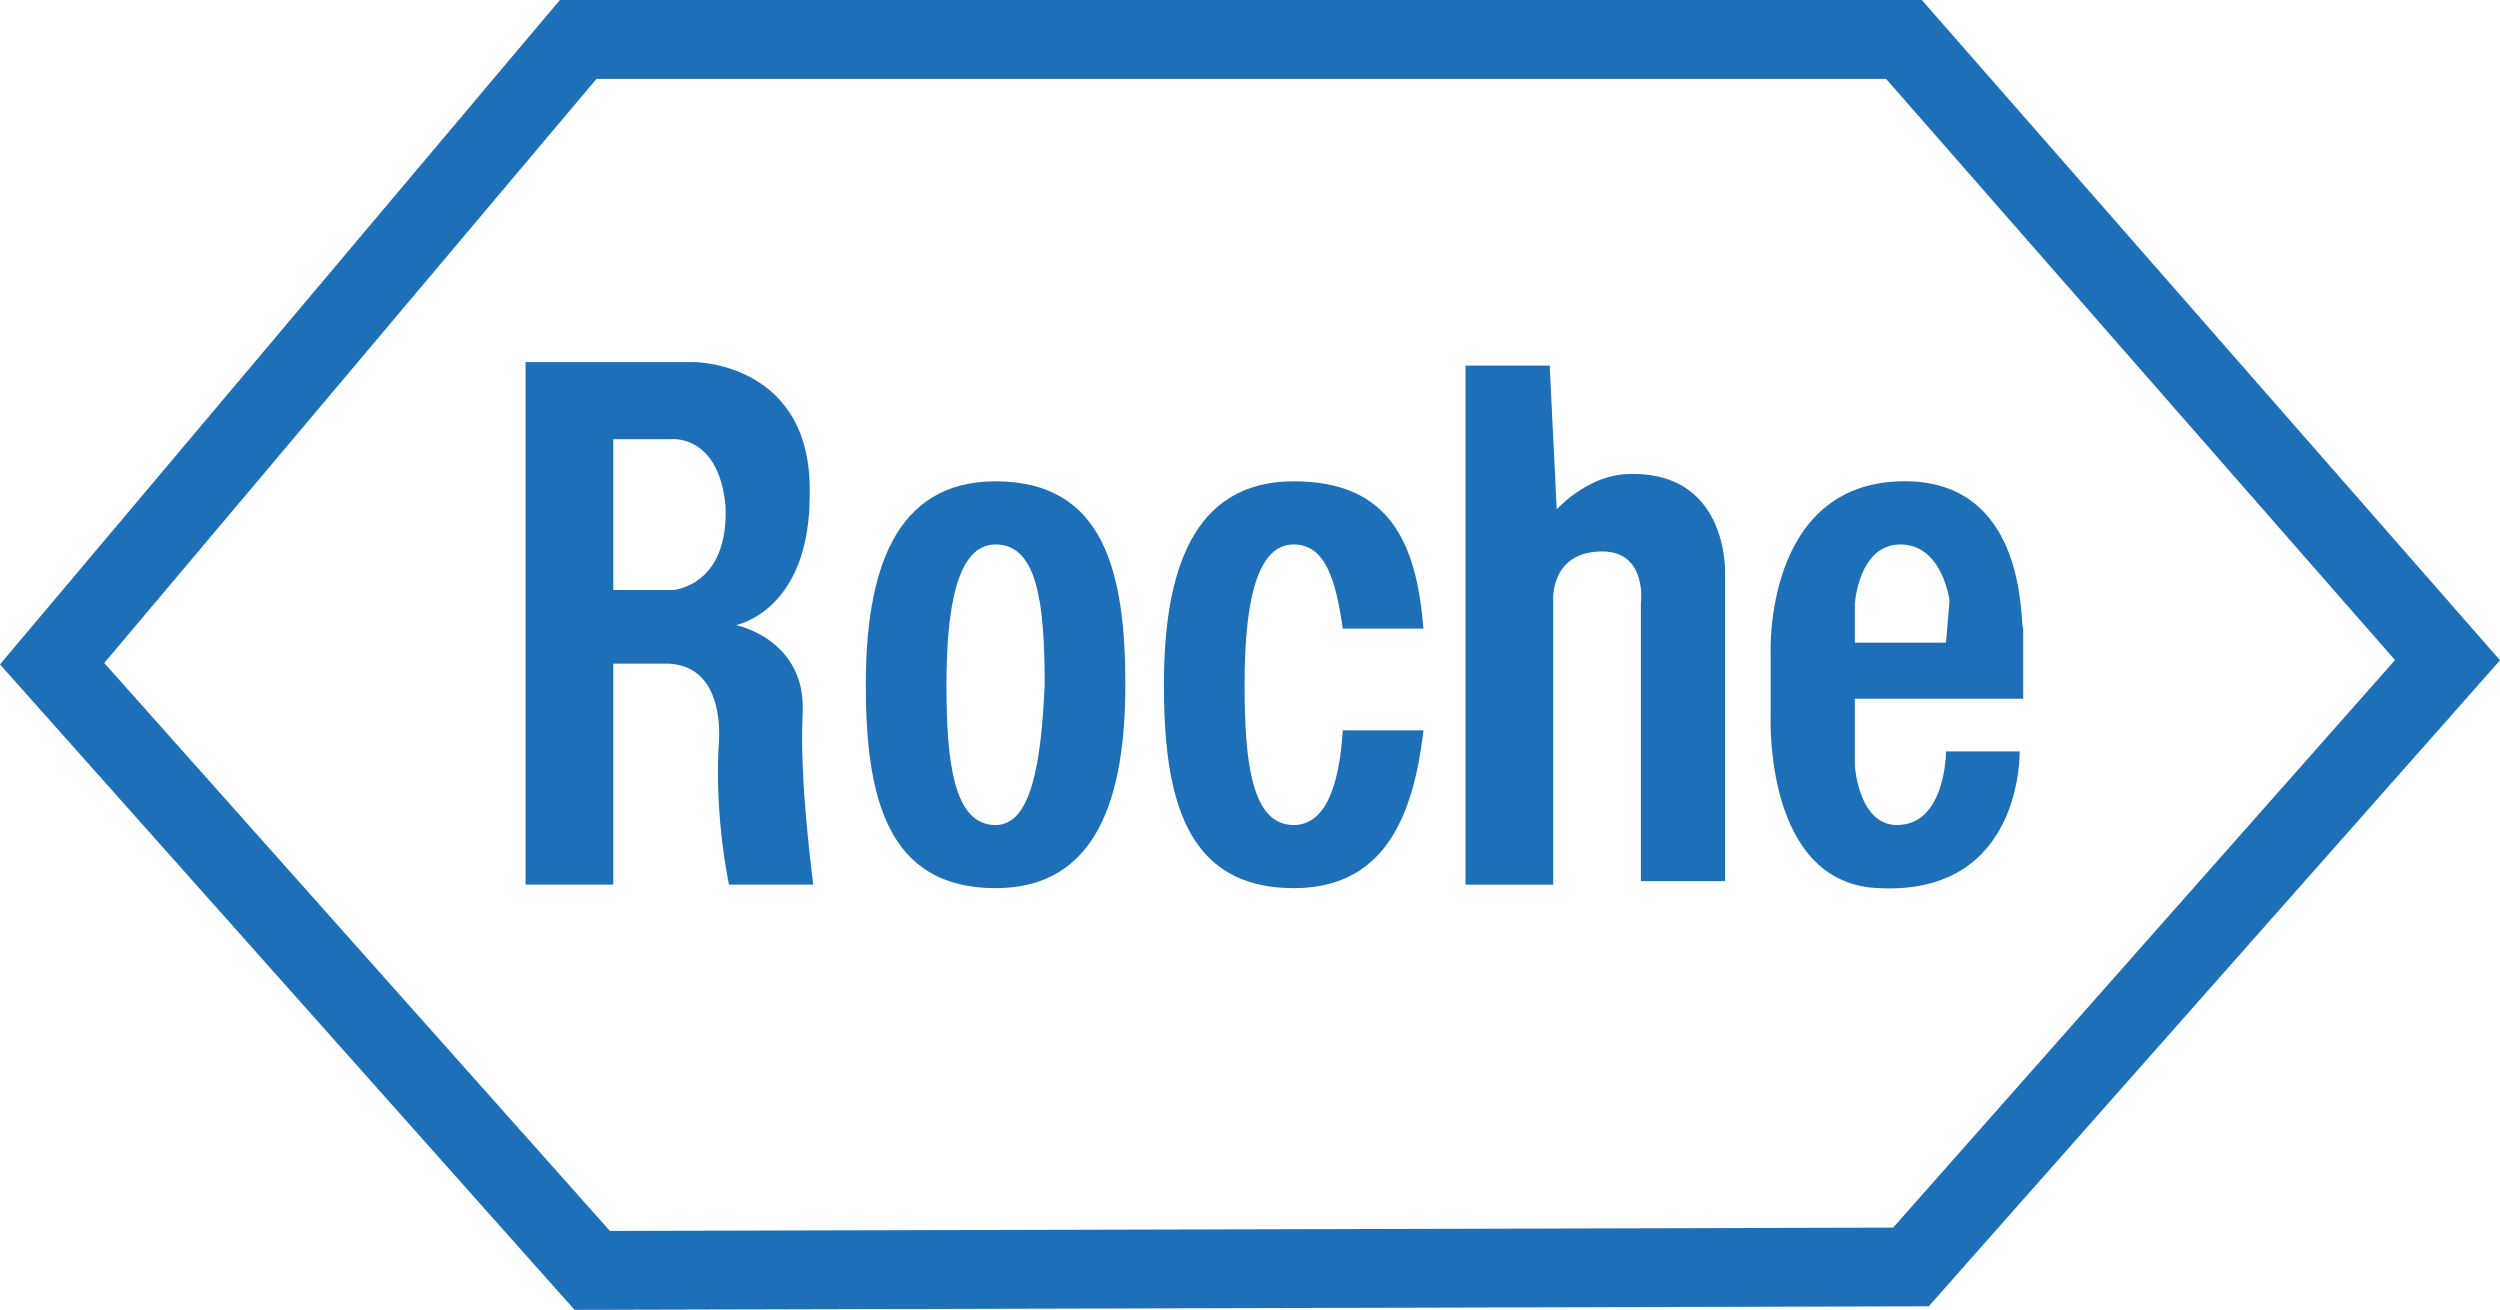 <svg xmlns="http://www.w3.org/2000/svg" xmlns:xlink="http://www.w3.org/1999/xlink" xml:space="preserve" viewBox="0 0 800 419.159">
  <path fill="#1d70b7" d="m16.078.477-.338.398L.113 19.42l16.383 18.404 38.611-.101 16.29-18.42L54.91.477zm1.043 2.248h36.77l14.511 16.572-14.31 16.182-36.588.095L3.086 19.38z" color="#000" font-family="sans-serif" font-weight="400" overflow="visible" style="line-height:normal;font-variant-ligatures:normal;font-variant-position:normal;font-variant-caps:normal;font-variant-numeric:normal;font-variant-alternates:normal;font-feature-settings:normal;text-indent:0;text-align:start;text-decoration-line:none;text-decoration-style:solid;text-decoration-color:#000;text-transform:none;text-orientation:mixed;white-space:normal;shape-padding:0;isolation:auto;mix-blend-mode:normal;solid-color:#000;solid-opacity:1" transform="translate(-1.273 -5.344) scale(11.223)"/>
  <path fill="#1d70b7" d="M256.85 228.09c1.123-23.568-21.322-28.057-21.322-28.057s23.567-4.49 23.567-41.524c1.123-42.647-37.035-42.647-37.035-42.647h-53.869v167.22h28.057v-70.704h17.956c19.08 1.122 15.712 26.935 15.712 26.935-1.122 23.567 3.367 43.768 3.367 43.768h26.935c0-1.122-4.49-32.546-3.367-54.991m-41.524-39.28h-19.08v-48.258h17.957s15.712-2.244 17.957 21.323c1.122 25.813-16.834 26.935-16.834 26.935"/>
  <g fill="#1d70b7" transform="translate(-1.273 -5.344) scale(11.223)">
    <defs>
      <path id="a" d="M0 0h71.6v38.2H0z"/>
    </defs>
    <clipPath id="b">
      <use xlink:href="#a" width="100%" height="100%" overflow="visible"/>
    </clipPath>
    <path d="M28.5 14.2c-2.9 0-3.7 2.6-3.7 5.8 0 3.2.6 5.8 3.7 5.8 2.9 0 3.7-2.6 3.7-5.8 0-3.2-.6-5.8-3.7-5.8m0 9.8c-1.2 0-1.4-1.8-1.4-4s.3-4 1.4-4c1.2 0 1.4 1.7 1.4 4-.1 2.3-.4 4-1.4 4" clip-path="url(#b)"/>
  </g>
  <g fill="#1d70b7" transform="translate(-1.273 -5.344) scale(11.223)">
    <defs>
      <path id="c" d="M0 0h71.6v38.2H0z"/>
    </defs>
    <clipPath id="d">
      <use xlink:href="#c" width="100%" height="100%" overflow="visible"/>
    </clipPath>
    <path d="M37 24c-1.2 0-1.4-1.8-1.4-4s.3-4 1.4-4c.9 0 1.2 1 1.4 2.4h2.3c-.2-2.5-1-4.2-3.7-4.2-2.9 0-3.7 2.6-3.7 5.8 0 3.2.6 5.8 3.7 5.8 2.5 0 3.4-1.9 3.7-4.5h-2.3c-.1 1.6-.5 2.7-1.4 2.7" clip-path="url(#d)"/>
  </g>
  <g fill="#1d70b7" transform="translate(-1.273 -5.344) scale(11.223)">
    <defs>
      <path id="e" d="M0 0h71.6v38.2H0z"/>
    </defs>
    <clipPath id="f">
      <use xlink:href="#e" width="100%" height="100%" overflow="visible"/>
    </clipPath>
    <path d="M44.3 10.9h-2.4v14.8h2.5v-8.1s-.1-1.4 1.4-1.4c1.3 0 1.1 1.5 1.1 1.5v7.9h2.4v-8.8s.1-3-2.9-2.8c-1.1.1-1.9 1-1.9 1z" clip-path="url(#f)"/>
  </g>
  <g fill="#1d70b7" transform="translate(-1.273 -5.344) scale(11.223)">
    <defs>
      <path id="g" d="M0 0h71.6v38.2H0z"/>
    </defs>
    <clipPath id="h">
      <use xlink:href="#g" width="100%" height="100%" overflow="visible"/>
    </clipPath>
    <path d="M54.3 14.2c-3.9.1-3.7 4.9-3.7 4.9v1.8s-.2 4.8 3.1 4.9c4.1.2 4-3.9 4-3.9h-2.1s0 2.1-1.4 2.1c-1.1 0-1.2-1.7-1.2-1.7v-1.9h4.8v-2c-.1 0 .2-4.3-3.5-4.2m1.3 4.6H53v-1.1s.1-1.7 1.3-1.7 1.4 1.6 1.4 1.6z" clip-path="url(#h)"/>
  </g>
</svg>
